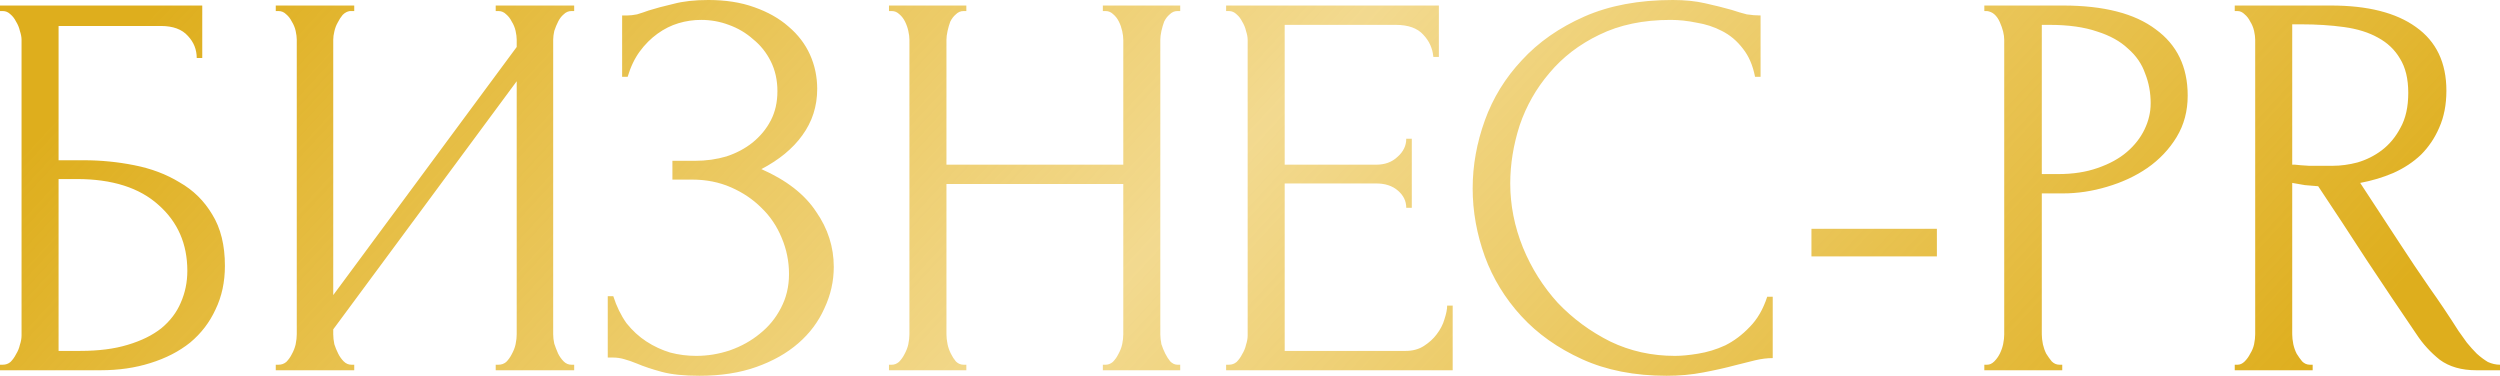 <?xml version="1.0" encoding="UTF-8"?> <svg xmlns="http://www.w3.org/2000/svg" width="724" height="109" viewBox="0 0 724 109" fill="none"> <path d="M-0 105.624H0.8C1.654 105.624 2.4 105.357 3.041 104.824C3.681 104.184 4.214 103.437 4.641 102.583C5.174 101.73 5.548 100.823 5.761 99.862C6.081 98.902 6.241 97.995 6.241 97.142V11.522C6.241 10.775 6.081 9.922 5.761 8.961C5.548 8.001 5.174 7.094 4.641 6.241C4.214 5.387 3.681 4.694 3.041 4.16C2.4 3.52 1.654 3.2 0.8 3.2H-0V1.6H58.574V16.803H56.973C56.973 14.349 56.12 12.215 54.413 10.402C52.705 8.481 50.092 7.521 46.571 7.521H16.964V46.41H24.326C29.233 46.41 34.088 46.89 38.889 47.85C43.797 48.811 48.171 50.464 52.012 52.812C55.959 55.052 59.107 58.146 61.454 62.094C63.908 66.041 65.135 71.002 65.135 76.977C65.135 81.672 64.228 85.886 62.414 89.62C60.707 93.354 58.253 96.555 55.053 99.222C51.852 101.783 48.011 103.757 43.53 105.144C39.156 106.531 34.355 107.224 29.127 107.224H-0V105.624ZM23.205 101.623C28.54 101.623 33.127 101.036 36.968 99.862C40.916 98.689 44.17 97.088 46.731 95.061C49.291 92.928 51.158 90.474 52.332 87.7C53.612 84.819 54.252 81.725 54.252 78.418C54.252 70.629 51.478 64.281 45.931 59.373C40.383 54.359 32.487 51.851 22.245 51.851H16.964V101.623H23.205ZM143.557 105.624H144.357C145.211 105.624 145.958 105.357 146.598 104.824C147.238 104.184 147.771 103.437 148.198 102.583C148.732 101.623 149.105 100.663 149.318 99.703C149.532 98.636 149.638 97.675 149.638 96.822V23.525L96.506 95.382V96.822C96.506 97.675 96.613 98.636 96.826 99.703C97.146 100.663 97.52 101.57 97.946 102.423C98.373 103.277 98.907 104.023 99.547 104.664C100.187 105.304 100.934 105.624 101.787 105.624H102.587V107.224H79.862V105.624H80.662C81.516 105.624 82.263 105.357 82.903 104.824C83.543 104.184 84.076 103.437 84.503 102.583C85.037 101.623 85.41 100.663 85.624 99.703C85.837 98.636 85.944 97.675 85.944 96.822V11.522C85.944 10.775 85.837 9.922 85.624 8.961C85.41 8.001 85.037 7.094 84.503 6.241C84.076 5.387 83.543 4.694 82.903 4.16C82.263 3.52 81.516 3.2 80.662 3.2H79.862V1.6H102.587V3.2H101.307C100.56 3.307 99.867 3.68 99.227 4.32C98.693 4.96 98.213 5.707 97.786 6.561C97.36 7.308 97.04 8.161 96.826 9.121C96.613 9.975 96.506 10.775 96.506 11.522V85.459L149.638 13.602V11.522C149.638 10.775 149.532 9.922 149.318 8.961C149.105 8.001 148.732 7.094 148.198 6.241C147.771 5.387 147.238 4.694 146.598 4.16C145.958 3.52 145.211 3.2 144.357 3.2H143.557V1.6H166.282V3.2H165.482C164.629 3.2 163.882 3.52 163.242 4.16C162.602 4.694 162.068 5.387 161.641 6.241C161.215 7.094 160.841 8.001 160.521 8.961C160.308 9.922 160.201 10.775 160.201 11.522V96.822C160.201 97.675 160.308 98.582 160.521 99.542C160.841 100.503 161.215 101.463 161.641 102.423C162.068 103.277 162.602 104.023 163.242 104.664C163.882 105.304 164.629 105.624 165.482 105.624H166.282V107.224H143.557V105.624ZM180.168 4.48H181.608C182.462 4.48 183.422 4.374 184.489 4.16C185.556 3.84 186.676 3.467 187.85 3.04C189.877 2.4 192.278 1.76 195.052 1.119C197.826 0.373 201.186 -0.001 205.134 -0.001C210.148 -0.001 214.576 0.693 218.417 2.08C222.365 3.467 225.672 5.334 228.339 7.681C231.113 10.028 233.194 12.749 234.581 15.843C235.968 18.937 236.661 22.244 236.661 25.765C236.661 30.78 235.221 35.261 232.34 39.208C229.566 43.049 225.619 46.303 220.498 48.971C227.753 52.171 233.034 56.279 236.341 61.294C239.755 66.201 241.462 71.536 241.462 77.297C241.462 81.458 240.556 85.459 238.742 89.3C237.035 93.141 234.527 96.502 231.22 99.382C227.913 102.263 223.858 104.557 219.057 106.264C214.256 107.971 208.761 108.825 202.573 108.825C198.092 108.825 194.465 108.451 191.691 107.704C188.917 106.958 186.516 106.157 184.489 105.304C183.209 104.77 181.982 104.344 180.808 104.023C179.741 103.703 178.621 103.543 177.447 103.543H176.007V85.779H177.607C178.568 88.767 179.848 91.38 181.448 93.621C183.155 95.755 185.076 97.515 187.21 98.902C189.344 100.289 191.637 101.356 194.091 102.103C196.545 102.743 199.053 103.063 201.613 103.063C204.921 103.063 208.175 102.53 211.375 101.463C214.683 100.289 217.563 98.689 220.017 96.662C222.578 94.635 224.605 92.181 226.099 89.3C227.699 86.313 228.499 83.005 228.499 79.378C228.499 75.75 227.806 72.283 226.419 68.975C225.032 65.561 223.058 62.627 220.498 60.173C218.044 57.719 215.11 55.746 211.695 54.252C208.281 52.758 204.547 52.011 200.493 52.011H194.731V46.57H201.293C204.494 46.57 207.534 46.143 210.415 45.29C213.296 44.33 215.803 42.996 217.937 41.289C220.177 39.475 221.938 37.341 223.218 34.887C224.498 32.434 225.139 29.606 225.139 26.405C225.139 23.205 224.498 20.324 223.218 17.763C221.938 15.203 220.231 13.069 218.097 11.362C216.07 9.548 213.723 8.161 211.055 7.201C208.495 6.241 205.827 5.761 203.053 5.761C200.813 5.761 198.626 6.081 196.492 6.721C194.358 7.361 192.331 8.374 190.41 9.761C188.49 11.149 186.783 12.855 185.289 14.883C183.796 16.91 182.622 19.364 181.768 22.244H180.168V4.48ZM319.383 105.624H320.183C320.93 105.624 321.624 105.357 322.264 104.824C322.904 104.184 323.437 103.437 323.864 102.583C324.398 101.623 324.771 100.663 324.984 99.703C325.198 98.636 325.304 97.675 325.304 96.822V53.292H274.093V96.822C274.093 97.675 274.199 98.636 274.413 99.703C274.626 100.663 274.946 101.57 275.373 102.423C275.8 103.277 276.28 104.023 276.813 104.664C277.453 105.304 278.2 105.624 279.054 105.624H279.854V107.224H257.449V105.624H258.249C258.996 105.624 259.689 105.357 260.329 104.824C260.969 104.184 261.503 103.437 261.93 102.583C262.463 101.623 262.837 100.663 263.05 99.703C263.263 98.636 263.37 97.675 263.37 96.822V11.522C263.37 10.775 263.263 9.922 263.05 8.961C262.837 8.001 262.516 7.094 262.09 6.241C261.663 5.387 261.129 4.694 260.489 4.16C259.849 3.52 259.102 3.2 258.249 3.2H257.449V1.6H279.854V3.2H279.054C278.2 3.2 277.453 3.52 276.813 4.16C276.173 4.694 275.64 5.387 275.213 6.241C274.893 7.094 274.626 8.001 274.413 8.961C274.199 9.922 274.093 10.775 274.093 11.522V47.69H325.304V11.522C325.304 10.775 325.198 9.922 324.984 8.961C324.771 8.001 324.451 7.094 324.024 6.241C323.597 5.387 323.064 4.694 322.424 4.16C321.784 3.52 321.037 3.2 320.183 3.2H319.383V1.6H341.788V3.2H340.988C340.135 3.2 339.388 3.52 338.748 4.16C338.107 4.694 337.574 5.387 337.147 6.241C336.827 7.094 336.56 8.001 336.347 8.961C336.134 9.922 336.027 10.775 336.027 11.522V96.822C336.027 97.675 336.134 98.636 336.347 99.703C336.667 100.663 337.041 101.57 337.467 102.423C337.894 103.277 338.374 104.023 338.908 104.664C339.548 105.304 340.241 105.624 340.988 105.624H341.788V107.224H319.383V105.624ZM355.083 105.624H355.883C356.736 105.624 357.483 105.357 358.123 104.824C358.764 104.184 359.297 103.437 359.724 102.583C360.257 101.73 360.631 100.823 360.844 99.862C361.164 98.902 361.324 97.995 361.324 97.142V11.522C361.324 10.775 361.164 9.922 360.844 8.961C360.631 8.001 360.257 7.094 359.724 6.241C359.297 5.387 358.764 4.694 358.123 4.16C357.483 3.52 356.736 3.2 355.883 3.2H355.083V1.6H416.697V16.483H415.097C414.883 14.029 413.923 11.895 412.216 10.082C410.509 8.161 407.842 7.201 404.214 7.201H372.047V47.69H398.613C401.067 47.69 403.094 46.944 404.694 45.45C406.401 43.956 407.255 42.196 407.255 40.169H408.855V60.173H407.255C407.255 58.253 406.455 56.599 404.854 55.212C403.254 53.825 401.173 53.132 398.613 53.132H372.047V101.623H407.095C409.122 101.623 410.882 101.143 412.376 100.183C413.87 99.222 415.097 98.102 416.057 96.822C417.124 95.435 417.871 93.995 418.297 92.501C418.831 90.9 419.098 89.567 419.098 88.5H420.698V107.224H355.083V105.624ZM483.776 5.761C475.881 5.761 469 7.201 463.132 10.082C457.37 12.855 452.569 16.536 448.728 21.124C444.887 25.605 442.007 30.673 440.086 36.328C438.272 41.982 437.366 47.584 437.366 53.132C437.366 59.426 438.593 65.615 441.046 71.696C443.5 77.671 446.861 83.005 451.129 87.7C455.503 92.287 460.571 96.022 466.332 98.902C472.094 101.676 478.335 103.063 485.057 103.063C486.977 103.063 489.218 102.85 491.778 102.423C494.446 101.996 497.06 101.196 499.62 100.023C502.181 98.742 504.528 96.982 506.662 94.741C508.902 92.501 510.609 89.567 511.783 85.939H513.383V103.703C511.783 103.703 510.076 103.917 508.262 104.344C506.555 104.77 504.635 105.25 502.501 105.784C499.727 106.531 496.633 107.224 493.219 107.864C489.911 108.505 486.39 108.825 482.656 108.825C473.374 108.825 465.212 107.224 458.17 104.023C451.129 100.823 445.261 96.662 440.566 91.541C435.872 86.419 432.351 80.658 430.004 74.257C427.657 67.748 426.483 61.187 426.483 54.572C426.483 47.957 427.657 41.395 430.004 34.887C432.351 28.379 435.925 22.564 440.726 17.443C445.528 12.215 451.556 8.001 458.811 4.8C466.066 1.6 474.601 -0.001 484.417 -0.001C487.937 -0.001 491.085 0.319 493.859 0.959C496.739 1.6 499.3 2.24 501.541 2.88C503.141 3.413 504.581 3.84 505.862 4.16C507.249 4.374 508.582 4.48 509.863 4.48V22.244H508.262C507.622 18.937 506.448 16.216 504.741 14.082C503.034 11.842 501.007 10.135 498.66 8.961C496.419 7.788 493.965 6.988 491.298 6.561C488.738 6.027 486.23 5.761 483.776 5.761ZM524.593 74.257V66.255H560.922V74.257H524.593ZM574.661 1.6H597.387C609.229 1.6 618.192 3.893 624.273 8.481C630.461 12.962 633.555 19.364 633.555 27.686C633.555 32.167 632.488 36.168 630.354 39.688C628.221 43.209 625.393 46.197 621.872 48.651C618.458 50.998 614.564 52.812 610.19 54.092C605.922 55.372 601.654 56.012 597.387 56.012H591.305V96.822C591.305 97.675 591.412 98.636 591.625 99.703C591.839 100.663 592.159 101.57 592.586 102.423C593.119 103.277 593.653 104.023 594.186 104.664C594.826 105.304 595.573 105.624 596.426 105.624H597.227V107.224H574.661V105.624H575.462C576.208 105.624 576.902 105.304 577.542 104.664C578.182 104.023 578.716 103.277 579.142 102.423C579.569 101.57 579.889 100.663 580.103 99.703C580.316 98.636 580.423 97.675 580.423 96.822V11.522C580.423 10.028 579.996 8.321 579.142 6.401C578.289 4.48 577.062 3.413 575.462 3.2H574.661V1.6ZM591.305 7.201V50.411H596.106C600.374 50.411 604.162 49.824 607.469 48.651C610.883 47.477 613.711 45.93 615.951 44.01C618.192 42.089 619.899 39.902 621.072 37.448C622.246 34.994 622.833 32.487 622.833 29.926C622.833 26.832 622.299 23.951 621.232 21.284C620.272 18.51 618.618 16.11 616.271 14.082C614.031 11.949 611.043 10.295 607.309 9.121C603.575 7.841 598.987 7.201 593.546 7.201H591.305ZM668.947 105.624H669.747V107.224H647.182V105.624H647.982C648.729 105.624 649.423 105.304 650.063 104.664C650.703 104.023 651.236 103.277 651.663 102.423C652.197 101.57 652.57 100.663 652.783 99.703C652.997 98.636 653.103 97.675 653.103 96.822V11.522C653.103 10.775 652.997 9.922 652.783 8.961C652.57 8.001 652.197 7.094 651.663 6.241C651.236 5.387 650.703 4.694 650.063 4.16C649.423 3.52 648.729 3.2 647.982 3.2H647.182V1.6H675.029C685.698 1.6 693.913 3.68 699.674 7.841C705.542 12.002 708.476 18.137 708.476 26.245C708.476 30.3 707.783 33.874 706.396 36.968C705.116 39.955 703.355 42.569 701.115 44.81C698.874 46.944 696.207 48.704 693.113 50.091C690.125 51.371 686.925 52.331 683.511 52.972L695.033 70.576C697.807 74.843 700.635 79.058 703.515 83.219C706.396 87.273 709.223 91.487 711.997 95.862C712.744 96.928 713.544 98.049 714.398 99.222C715.358 100.396 716.318 101.463 717.278 102.423C718.345 103.383 719.412 104.184 720.479 104.824C721.653 105.357 722.826 105.624 724 105.624V107.224H717.118C712.851 107.224 709.33 106.211 706.556 104.184C703.889 102.05 701.648 99.596 699.834 96.822C695.033 89.78 690.232 82.632 685.431 75.377C680.737 68.122 676.042 60.973 671.348 53.932C670.174 53.825 668.894 53.718 667.507 53.612C666.227 53.398 665 53.185 663.826 52.972V96.822C663.826 97.675 663.933 98.636 664.146 99.703C664.359 100.663 664.679 101.57 665.106 102.423C665.64 103.277 666.173 104.023 666.707 104.664C667.347 105.304 668.094 105.624 668.947 105.624ZM663.826 7.041V47.69H664.626C665.48 47.797 666.813 47.904 668.627 48.01C670.548 48.01 672.895 48.01 675.669 48.01C677.909 48.01 680.256 47.69 682.71 47.05C685.271 46.303 687.618 45.13 689.752 43.529C691.993 41.822 693.806 39.635 695.193 36.968C696.687 34.301 697.434 30.94 697.434 26.886C697.434 22.831 696.634 19.524 695.033 16.963C693.54 14.403 691.406 12.375 688.632 10.882C685.964 9.388 682.71 8.374 678.869 7.841C675.029 7.308 670.814 7.041 666.227 7.041H663.826Z" fill="url(#paint0_linear_85_229)"></path> <defs> <linearGradient id="paint0_linear_85_229" x1="717.191" y1="59.213" x2="326.255" y2="-301.841" gradientUnits="userSpaceOnUse"> <stop stop-color="#DEAE1D"></stop> <stop offset="0.514" stop-color="#E6B41F" stop-opacity="0.5"></stop> <stop offset="1" stop-color="#DEAE1D"></stop> </linearGradient> </defs> </svg> 